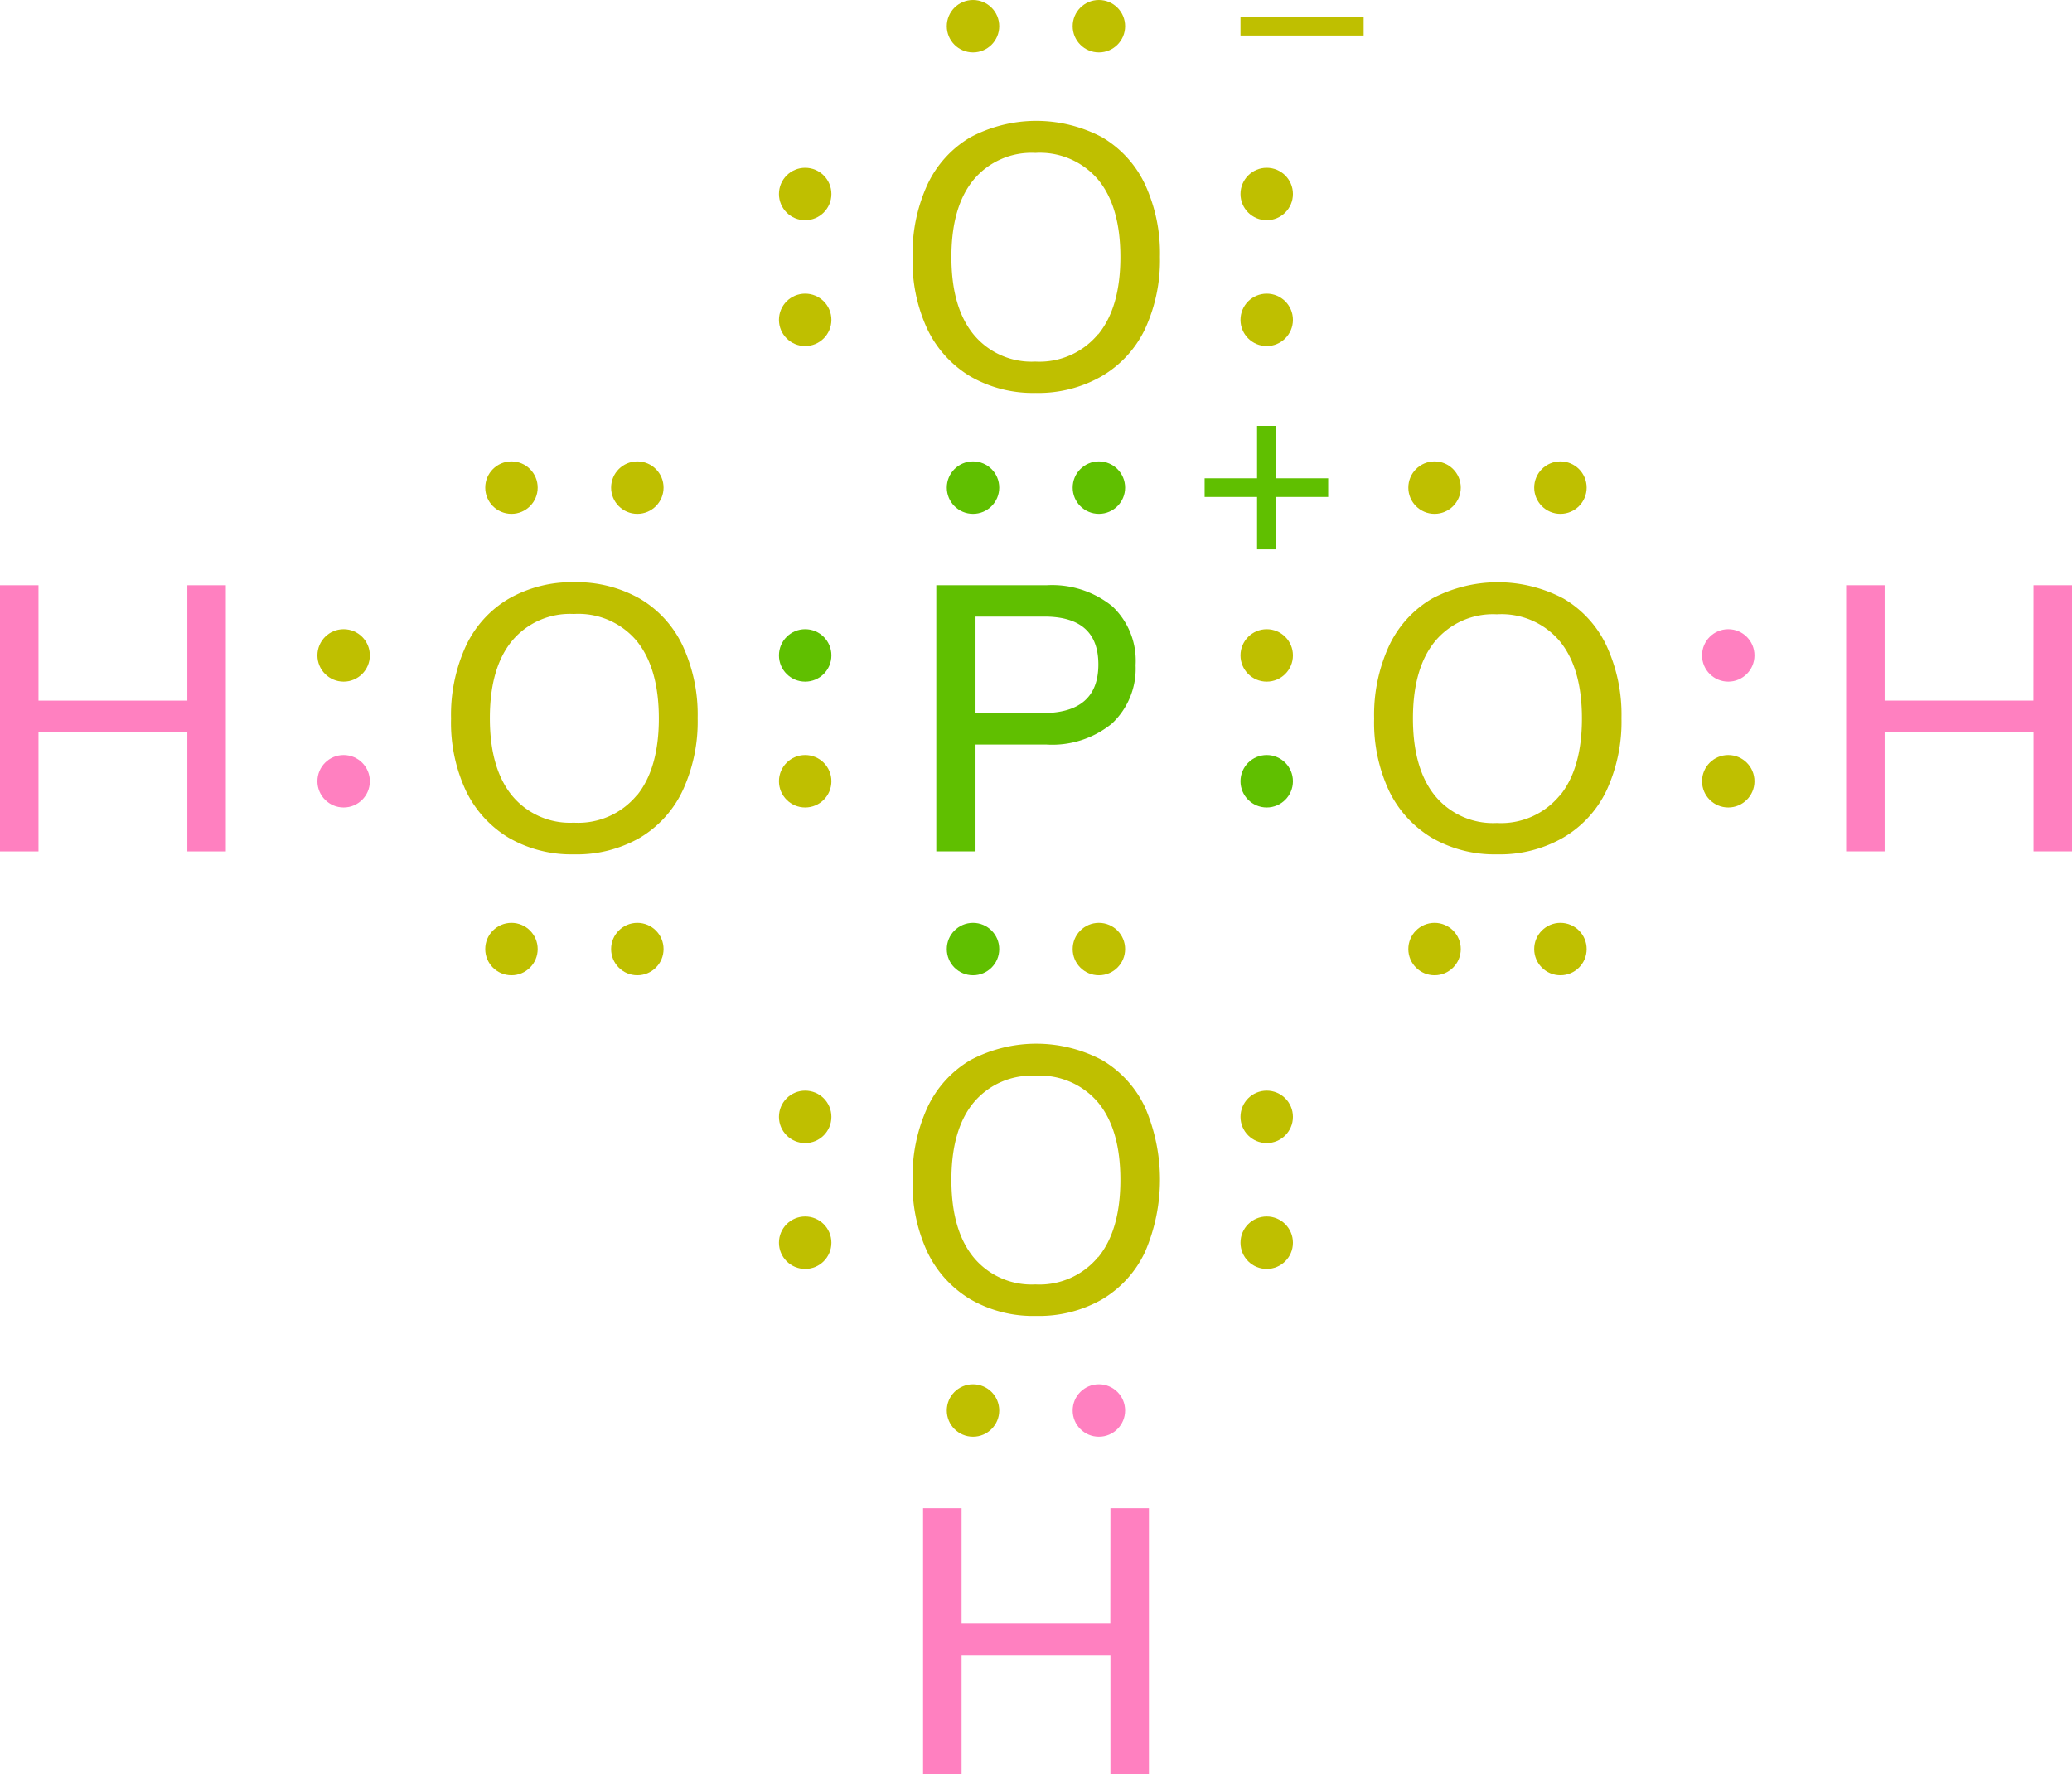 <svg xmlns="http://www.w3.org/2000/svg" width="197.53" height="169.19" viewBox="0 0 197.53 169.19"><defs><style>.cls-1{fill:#bfbf00;}.cls-2{fill:#60bf00;}.cls-3{fill:#ff80c0;}</style></defs><title>Colored Lewis structure of phosphoric acid</title><g id="レイヤー_2" data-name="レイヤー 2"><g id="レイヤー_1-2" data-name="レイヤー 1"><circle class="cls-1" cx="76.76" cy="74.5" r="2.5"/><circle class="cls-2" cx="76.76" cy="62.5" r="2.5"/><circle class="cls-2" cx="120.76" cy="74.5" r="2.5"/><circle class="cls-1" cx="120.76" cy="62.5" r="2.5"/><circle class="cls-1" cx="104.76" cy="90.5" r="2.5"/><circle class="cls-2" cx="92.76" cy="90.5" r="2.5"/><circle class="cls-2" cx="104.76" cy="46.5" r="2.5"/><circle class="cls-2" cx="92.76" cy="46.5" r="2.5"/><path class="cls-1" d="M92.5,35.89a10.55,10.55,0,0,1-4.09-4.5A15.36,15.36,0,0,1,87,24.52a15.73,15.73,0,0,1,1.42-6.93,10.27,10.27,0,0,1,4.09-4.5,13.38,13.38,0,0,1,12.56,0,10.28,10.28,0,0,1,4.09,4.5,15.65,15.65,0,0,1,1.42,6.89,15.65,15.65,0,0,1-1.42,6.89A10.38,10.38,0,0,1,105,35.89a12.1,12.1,0,0,1-6.3,1.58A11.93,11.93,0,0,1,92.5,35.89Zm12.19-4q2.12-2.59,2.12-7.38t-2.11-7.36a7.26,7.26,0,0,0-6-2.57,7.18,7.18,0,0,0-5.89,2.57q-2.11,2.57-2.11,7.36t2.11,7.38a7.16,7.16,0,0,0,5.89,2.59A7.25,7.25,0,0,0,104.69,31.86Z"/><circle class="cls-1" cx="76.76" cy="30.5" r="2.5"/><circle class="cls-1" cx="76.76" cy="18.5" r="2.5"/><circle class="cls-1" cx="120.76" cy="30.5" r="2.5"/><circle class="cls-1" cx="120.76" cy="18.5" r="2.5"/><circle class="cls-1" cx="104.76" cy="2.5" r="2.5"/><circle class="cls-1" cx="92.76" cy="2.5" r="2.5"/><path class="cls-1" d="M136.5,79.89a10.55,10.55,0,0,1-4.09-4.5A15.36,15.36,0,0,1,131,68.52a15.73,15.73,0,0,1,1.42-6.93,10.27,10.27,0,0,1,4.09-4.5,13.38,13.38,0,0,1,12.56,0,10.28,10.28,0,0,1,4.09,4.5,15.65,15.65,0,0,1,1.42,6.89,15.65,15.65,0,0,1-1.42,6.89A10.38,10.38,0,0,1,149,79.89a12.1,12.1,0,0,1-6.3,1.58A11.93,11.93,0,0,1,136.5,79.89Zm12.19-4q2.12-2.59,2.12-7.38t-2.11-7.36a7.26,7.26,0,0,0-6-2.57,7.18,7.18,0,0,0-5.89,2.57q-2.11,2.57-2.11,7.36t2.11,7.38a7.16,7.16,0,0,0,5.89,2.59A7.25,7.25,0,0,0,148.69,75.86Z"/><path class="cls-1" d="M92.5,123.89a10.55,10.55,0,0,1-4.09-4.5A15.36,15.36,0,0,1,87,112.52a15.73,15.73,0,0,1,1.42-6.93,10.27,10.27,0,0,1,4.09-4.5,13.38,13.38,0,0,1,12.56,0,10.28,10.28,0,0,1,4.09,4.5,17.42,17.42,0,0,1,0,13.79,10.38,10.38,0,0,1-4.09,4.52,12.1,12.1,0,0,1-6.3,1.58A11.93,11.93,0,0,1,92.5,123.89Zm12.19-4q2.12-2.59,2.12-7.38t-2.11-7.36a7.26,7.26,0,0,0-6-2.57,7.18,7.18,0,0,0-5.89,2.57q-2.11,2.57-2.11,7.36t2.11,7.38a7.16,7.16,0,0,0,5.89,2.59A7.25,7.25,0,0,0,104.69,119.86Z"/><circle class="cls-1" cx="76.76" cy="118.5" r="2.5"/><circle class="cls-1" cx="76.76" cy="106.5" r="2.5"/><circle class="cls-1" cx="120.76" cy="118.5" r="2.5"/><circle class="cls-1" cx="120.76" cy="106.5" r="2.5"/><circle class="cls-3" cx="104.76" cy="134.5" r="2.5"/><circle class="cls-1" cx="92.76" cy="134.5" r="2.5"/><circle class="cls-1" cx="164.76" cy="74.5" r="2.5"/><circle class="cls-3" cx="164.76" cy="62.5" r="2.5"/><circle class="cls-1" cx="148.76" cy="90.5" r="2.5"/><circle class="cls-1" cx="136.76" cy="90.5" r="2.5"/><circle class="cls-1" cx="148.76" cy="46.5" r="2.5"/><circle class="cls-1" cx="136.76" cy="46.5" r="2.5"/><path class="cls-3" d="M193.86,55.81h3.67V81.19h-3.67V69.81H179.67V81.19H176V55.81h3.67v11h14.18Z"/><path class="cls-1" d="M48.5,79.89a10.55,10.55,0,0,1-4.09-4.5A15.36,15.36,0,0,1,43,68.52a15.73,15.73,0,0,1,1.42-6.93,10.27,10.27,0,0,1,4.09-4.5,12.13,12.13,0,0,1,6.26-1.57A12.21,12.21,0,0,1,61,57.09a10.28,10.28,0,0,1,4.09,4.5,15.65,15.65,0,0,1,1.42,6.89,15.65,15.65,0,0,1-1.42,6.89A10.38,10.38,0,0,1,61,79.89a12.1,12.1,0,0,1-6.3,1.58A11.93,11.93,0,0,1,48.5,79.89Zm12.19-4q2.12-2.59,2.12-7.38T60.7,61.12a7.26,7.26,0,0,0-6-2.57,7.18,7.18,0,0,0-5.89,2.57q-2.11,2.57-2.11,7.36t2.11,7.38a7.16,7.16,0,0,0,5.89,2.59A7.25,7.25,0,0,0,60.69,75.86Z"/><circle class="cls-3" cx="32.76" cy="74.5" r="2.5"/><circle class="cls-1" cx="32.76" cy="62.5" r="2.5"/><circle class="cls-1" cx="60.76" cy="90.5" r="2.5"/><circle class="cls-1" cx="48.76" cy="90.5" r="2.5"/><circle class="cls-1" cx="60.76" cy="46.5" r="2.5"/><circle class="cls-1" cx="48.76" cy="46.5" r="2.5"/><path class="cls-3" d="M17.86,55.81h3.67V81.19H17.86V69.81H3.67V81.19H0V55.81H3.67v11H17.86Z"/><path class="cls-2" d="M126.62,45.61v1.78h-5v5h-1.78v-5h-5V45.61h5v-5h1.78v5Z"/><path class="cls-1" d="M130,1.61V3.39H118.26V1.61Z"/><path class="cls-2" d="M89.26,55.81H99.77a9.12,9.12,0,0,1,6.26,2,7.11,7.11,0,0,1,2.23,5.62A7.18,7.18,0,0,1,106,69a9,9,0,0,1-6.26,2H93V81.19H89.26ZM99.38,68q5.33,0,5.33-4.64T99.38,58.8H93V68Z"/><path class="cls-3" d="M105.86,143.81h3.67v25.38h-3.67V157.81H91.67v11.38H88V143.81h3.67v11h14.18Z"/></g></g></svg>
